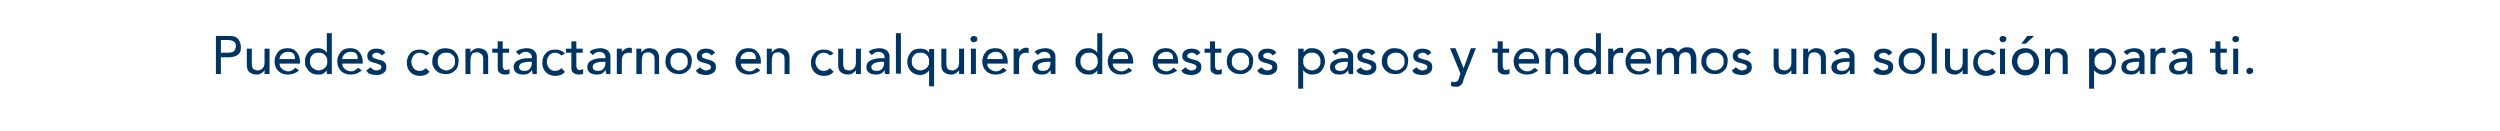 <?xml version="1.0" encoding="utf-8"?>
<!-- Generator: Adobe Illustrator 24.2.0, SVG Export Plug-In . SVG Version: 6.00 Build 0)  -->
<svg version="1.1" id="Layer_1" xmlns="http://www.w3.org/2000/svg" xmlns:xlink="http://www.w3.org/1999/xlink" x="0px" y="0px"
	 viewBox="0 0 550 28.8" enable-background="new 0 0 550 28.8" xml:space="preserve">
<g>
	<path fill="#003462" d="M47.5,7.9h2.9c1,0,1.6,0.2,2,0.7c0.4,0.5,0.6,1.1,0.6,1.9c0,0.8-0.3,1.4-0.9,1.7c-0.6,0.3-1.2,0.4-1.7,0.4
		h-1.8v3.7h-1.1V7.9z M48.6,11.6h1.5c0.8,0,1.4-0.2,1.5-0.5c0.2-0.3,0.3-0.7,0.3-1.1s-0.2-0.7-0.5-0.9c-0.3-0.2-0.8-0.3-1.3-0.3
		h-1.5V11.6z"/>
	<path fill="#003462" d="M59.3,16.3h-1.1v-0.9h0c-0.1,0.3-0.4,0.5-0.7,0.7c-0.3,0.2-0.7,0.3-1,0.3c-0.7,0-1.2-0.2-1.6-0.5
		s-0.6-0.9-0.6-1.6v-3.6h1.1V14c0,0.7,0.2,1.2,0.5,1.3c0.3,0.1,0.6,0.2,0.8,0.2c0.4,0,0.8-0.2,1.1-0.5c0.3-0.3,0.4-0.8,0.4-1.4v-2.9
		h1.1V16.3z"/>
	<path fill="#003462" d="M63.3,16.4c-0.9,0-1.6-0.3-2.1-0.8s-0.8-1.3-0.8-2.1c0-0.8,0.3-1.5,0.8-2.1c0.5-0.6,1.3-0.8,2.1-0.8
		c0.9,0,1.5,0.3,2,0.9c0.5,0.6,0.7,1.3,0.7,2.1v0.4h-4.5c0,0.5,0.2,0.9,0.6,1.2c0.4,0.3,0.8,0.5,1.4,0.5c0.5,0,1-0.3,1.5-0.8
		l0.8,0.6C65.2,16,64.4,16.4,63.3,16.4z M63.3,11.4c-0.5,0-0.9,0.2-1.3,0.5c-0.3,0.3-0.5,0.7-0.5,1.1h3.4c0-0.8-0.2-1.2-0.6-1.4
		S63.6,11.4,63.3,11.4z"/>
	<path fill="#003462" d="M73,16.3h-1.1v-0.8h0c-0.2,0.3-0.5,0.5-0.8,0.7s-0.7,0.2-1.2,0.2s-0.8-0.1-1.1-0.2
		c-0.3-0.1-0.6-0.4-0.9-0.6c-0.2-0.3-0.4-0.6-0.6-0.9s-0.2-0.8-0.2-1.5c0-0.6,0.3-1.2,0.8-1.8c0.5-0.6,1.2-0.8,2.1-0.8
		c0.4,0,0.8,0.1,1.1,0.3c0.4,0.2,0.6,0.4,0.8,0.7h0V7.3H73V16.3z M69.3,15.3c0.2,0.1,0.5,0.2,0.8,0.2c0.3,0,0.5-0.1,0.8-0.2
		c0.2-0.1,0.4-0.2,0.6-0.4c0.2-0.2,0.3-0.4,0.4-0.6s0.1-0.5,0.1-0.8c0-0.3,0-0.5-0.1-0.8c-0.1-0.2-0.2-0.4-0.4-0.6s-0.4-0.3-0.6-0.4
		c-0.2-0.1-0.5-0.1-0.8-0.1c-0.3,0-0.5,0-0.8,0.1s-0.4,0.2-0.6,0.4c-0.2,0.2-0.3,0.4-0.4,0.6c-0.1,0.2-0.1,0.5-0.1,0.8
		c0,0.3,0,0.5,0.1,0.8c0.1,0.2,0.2,0.4,0.4,0.6C68.9,15,69.1,15.2,69.3,15.3z"/>
	<path fill="#003462" d="M77.1,16.4c-0.9,0-1.6-0.3-2.1-0.8s-0.8-1.3-0.8-2.1c0-0.8,0.3-1.5,0.8-2.1c0.5-0.6,1.3-0.8,2.1-0.8
		c0.9,0,1.5,0.3,2,0.9c0.5,0.6,0.7,1.3,0.7,2.1v0.4h-4.5c0,0.5,0.2,0.9,0.6,1.2c0.4,0.3,0.8,0.5,1.4,0.5c0.5,0,1-0.3,1.5-0.8
		l0.8,0.6C79,16,78.2,16.4,77.1,16.4z M77.1,11.4c-0.5,0-0.9,0.2-1.3,0.5c-0.3,0.3-0.5,0.7-0.5,1.1h3.4c0-0.8-0.2-1.2-0.6-1.4
		S77.4,11.4,77.1,11.4z"/>
	<path fill="#003462" d="M81.5,14.8c0.4,0.4,0.9,0.7,1.2,0.7c0.4,0,0.7-0.1,0.9-0.2c0.2-0.1,0.3-0.3,0.3-0.5c0-0.3-0.1-0.5-0.4-0.6
		c-0.3-0.1-0.5-0.2-0.8-0.3c-0.6-0.1-1.1-0.3-1.4-0.5s-0.5-0.6-0.5-1.1s0.2-0.9,0.6-1.2c0.4-0.3,0.9-0.4,1.5-0.4
		c0.4,0,0.7,0.1,1.1,0.2c0.3,0.1,0.6,0.4,0.8,0.7l-0.8,0.6c-0.3-0.4-0.7-0.6-1.1-0.6c-0.3,0-0.5,0.1-0.7,0.2
		c-0.2,0.1-0.3,0.3-0.3,0.4c0,0.3,0.1,0.5,0.4,0.6s0.6,0.2,0.9,0.3c0.6,0.1,1.1,0.3,1.4,0.6c0.3,0.2,0.4,0.6,0.4,1.1
		c0,0.6-0.2,1-0.7,1.3s-0.9,0.4-1.5,0.4c-0.5,0-1-0.1-1.3-0.2c-0.4-0.1-0.7-0.4-0.9-0.8L81.5,14.8z"/>
	<path fill="#003462" d="M93.7,12.2c-0.4-0.4-0.9-0.6-1.4-0.6c-0.5,0-1,0.2-1.3,0.6c-0.3,0.4-0.5,0.9-0.5,1.4c0,0.5,0.2,1,0.5,1.4
		c0.3,0.4,0.8,0.6,1.3,0.6s1-0.2,1.4-0.6l0.8,0.8c-0.5,0.6-1.2,0.9-2.1,0.9c-0.9,0-1.6-0.3-2.1-0.8s-0.8-1.2-0.8-2.1
		s0.3-1.6,0.8-2.1c0.5-0.6,1.3-0.8,2.1-0.8s1.6,0.3,2.1,0.9L93.7,12.2z"/>
	<path fill="#003462" d="M95.3,14.6c-0.2-0.4-0.2-0.7-0.2-1.2c0-0.4,0.1-0.8,0.2-1.1c0.2-0.4,0.4-0.7,0.6-0.9s0.6-0.5,0.9-0.6
		s0.8-0.2,1.2-0.2c0.4,0,0.8,0.1,1.2,0.2s0.7,0.4,0.9,0.6s0.5,0.6,0.6,0.9c0.2,0.4,0.2,0.7,0.2,1.1c0,0.4-0.1,0.8-0.2,1.2
		s-0.4,0.7-0.6,0.9s-0.6,0.5-0.9,0.6c-0.4,0.2-0.8,0.2-1.2,0.2c-0.4,0-0.8-0.1-1.2-0.2c-0.4-0.2-0.7-0.4-0.9-0.6S95.5,15,95.3,14.6z
		 M96.4,12.7c-0.1,0.2-0.1,0.5-0.1,0.8c0,0.3,0,0.5,0.1,0.8c0.1,0.2,0.2,0.4,0.4,0.6c0.2,0.2,0.4,0.3,0.6,0.4s0.5,0.2,0.8,0.2
		c0.3,0,0.5-0.1,0.8-0.2c0.2-0.1,0.4-0.2,0.6-0.4c0.2-0.2,0.3-0.4,0.4-0.6s0.1-0.5,0.1-0.8c0-0.3,0-0.5-0.1-0.8
		c-0.1-0.2-0.2-0.4-0.4-0.6s-0.4-0.3-0.6-0.4c-0.2-0.1-0.5-0.1-0.8-0.1c-0.3,0-0.5,0-0.8,0.1s-0.4,0.2-0.6,0.4
		C96.6,12.2,96.5,12.5,96.4,12.7z"/>
	<path fill="#003462" d="M102.4,10.7h1.1v0.9h0c0.1-0.3,0.4-0.5,0.7-0.7c0.3-0.2,0.7-0.3,1-0.3c0.7,0,1.2,0.2,1.6,0.5
		c0.4,0.4,0.6,0.9,0.6,1.6v3.6h-1.1V13c0-0.5-0.1-0.9-0.4-1.1s-0.5-0.4-0.9-0.4c-0.7,0-1.2,0.2-1.3,0.7c-0.2,0.5-0.2,0.9-0.2,1.2
		v2.9h-1.1V10.7z"/>
	<path fill="#003462" d="M111.1,16.4c-0.4,0-0.7-0.1-0.9-0.2c-0.2-0.1-0.4-0.3-0.5-0.4c-0.1-0.2-0.2-0.4-0.2-0.6s0-0.5,0-0.7v-2.9
		h-1.2v-0.9h1.2V9.1h1.1v1.6h1.4v0.9h-1.4v2.5c0,0.4,0,0.7,0.1,0.9c0.1,0.1,0.1,0.2,0.2,0.3c0.1,0.1,0.3,0.1,0.5,0.1
		s0.5-0.1,0.7-0.2v1C111.8,16.4,111.5,16.4,111.1,16.4z"/>
	<path fill="#003462" d="M117,15.4c-0.4,0.7-1,1-1.8,1c-0.7,0-1.2-0.1-1.6-0.4c-0.4-0.3-0.6-0.7-0.6-1.2c0-0.7,0.3-1.2,0.9-1.5
		c0.6-0.3,1.3-0.5,2.3-0.5h0.8v-0.2c0-0.3-0.1-0.6-0.3-0.8c-0.2-0.2-0.6-0.4-1-0.4s-0.8,0.1-1,0.3c-0.2,0.2-0.4,0.3-0.5,0.4
		l-0.7-0.7c0.3-0.3,0.7-0.5,1.1-0.6c0.4-0.1,0.8-0.2,1.2-0.2c0.8,0,1.3,0.2,1.7,0.5c0.4,0.4,0.6,0.8,0.6,1.3v2.9c0,0.4,0,0.7,0,1
		h-0.9C117.1,16,117.1,15.7,117,15.4L117,15.4z M114.2,14.7c0,0.6,0.4,0.9,1.2,0.9c0.5,0,1-0.2,1.2-0.5s0.4-0.7,0.4-1.1v-0.4h-0.6
		c-0.6,0-1.1,0.1-1.4,0.2c-0.3,0.1-0.5,0.2-0.6,0.4C114.3,14.3,114.2,14.4,114.2,14.7z"/>
	<path fill="#003462" d="M123.5,12.2c-0.4-0.4-0.9-0.6-1.4-0.6c-0.5,0-1,0.2-1.3,0.6c-0.3,0.4-0.5,0.9-0.5,1.4c0,0.5,0.2,1,0.5,1.4
		c0.3,0.4,0.8,0.6,1.3,0.6s1-0.2,1.4-0.6l0.8,0.8c-0.5,0.6-1.2,0.9-2.1,0.9c-0.9,0-1.6-0.3-2.1-0.8s-0.8-1.2-0.8-2.1
		s0.3-1.6,0.8-2.1c0.5-0.6,1.3-0.8,2.1-0.8s1.6,0.3,2.1,0.9L123.5,12.2z"/>
	<path fill="#003462" d="M127.3,16.4c-0.4,0-0.7-0.1-0.9-0.2c-0.2-0.1-0.4-0.3-0.5-0.4c-0.1-0.2-0.2-0.4-0.2-0.6s0-0.5,0-0.7v-2.9
		h-1.2v-0.9h1.2V9.1h1.1v1.6h1.4v0.9h-1.4v2.5c0,0.4,0,0.7,0.1,0.9c0.1,0.1,0.1,0.2,0.2,0.3c0.1,0.1,0.3,0.1,0.5,0.1
		s0.5-0.1,0.7-0.2v1C128,16.4,127.7,16.4,127.3,16.4z"/>
	<path fill="#003462" d="M133.2,15.4c-0.4,0.7-1,1-1.8,1c-0.7,0-1.2-0.1-1.6-0.4c-0.4-0.3-0.6-0.7-0.6-1.2c0-0.7,0.3-1.2,0.9-1.5
		c0.6-0.3,1.3-0.5,2.3-0.5h0.8v-0.2c0-0.3-0.1-0.6-0.3-0.8c-0.2-0.2-0.6-0.4-1-0.4s-0.8,0.1-1,0.3c-0.2,0.2-0.4,0.3-0.5,0.4
		l-0.7-0.7c0.3-0.3,0.7-0.5,1.1-0.6c0.4-0.1,0.8-0.2,1.2-0.2c0.8,0,1.3,0.2,1.7,0.5c0.4,0.4,0.6,0.8,0.6,1.3v2.9c0,0.4,0,0.7,0,1
		h-0.9C133.3,16,133.3,15.7,133.2,15.4L133.2,15.4z M130.4,14.7c0,0.6,0.4,0.9,1.2,0.9c0.5,0,1-0.2,1.2-0.5s0.4-0.7,0.4-1.1v-0.4
		h-0.6c-0.6,0-1.1,0.1-1.4,0.2c-0.3,0.1-0.5,0.2-0.6,0.4C130.5,14.3,130.4,14.4,130.4,14.7z"/>
	<path fill="#003462" d="M138.4,11.6c-1.1,0-1.6,0.6-1.6,1.8v2.9h-1.1v-5.6h1.1v0.8h0c0.1-0.3,0.4-0.5,0.7-0.7
		c0.3-0.2,0.6-0.3,0.9-0.3s0.5,0,0.6,0.1l0,1.1C138.7,11.6,138.5,11.6,138.4,11.6z"/>
	<path fill="#003462" d="M140,10.7h1.1v0.9h0c0.1-0.3,0.4-0.5,0.7-0.7c0.3-0.2,0.7-0.3,1-0.3c0.7,0,1.2,0.2,1.6,0.5
		c0.4,0.4,0.6,0.9,0.6,1.6v3.6H144V13c0-0.5-0.1-0.9-0.4-1.1s-0.5-0.4-0.9-0.4c-0.7,0-1.2,0.2-1.3,0.7c-0.2,0.5-0.2,0.9-0.2,1.2v2.9
		H140V10.7z"/>
	<path fill="#003462" d="M146.6,14.6c-0.2-0.4-0.2-0.7-0.2-1.2c0-0.4,0.1-0.8,0.2-1.1c0.2-0.4,0.4-0.7,0.6-0.9s0.6-0.5,0.9-0.6
		s0.8-0.2,1.2-0.2c0.4,0,0.8,0.1,1.2,0.2s0.7,0.4,0.9,0.6s0.5,0.6,0.6,0.9c0.2,0.4,0.2,0.7,0.2,1.1c0,0.4-0.1,0.8-0.2,1.2
		s-0.4,0.7-0.6,0.9s-0.6,0.5-0.9,0.6c-0.4,0.2-0.8,0.2-1.2,0.2c-0.4,0-0.8-0.1-1.2-0.2c-0.4-0.2-0.7-0.4-0.9-0.6
		S146.7,15,146.6,14.6z M147.6,12.7c-0.1,0.2-0.1,0.5-0.1,0.8c0,0.3,0,0.5,0.1,0.8c0.1,0.2,0.2,0.4,0.4,0.6c0.2,0.2,0.4,0.3,0.6,0.4
		s0.5,0.2,0.8,0.2c0.3,0,0.5-0.1,0.8-0.2c0.2-0.1,0.4-0.2,0.6-0.4c0.2-0.2,0.3-0.4,0.4-0.6s0.1-0.5,0.1-0.8c0-0.3,0-0.5-0.1-0.8
		c-0.1-0.2-0.2-0.4-0.4-0.6s-0.4-0.3-0.6-0.4c-0.2-0.1-0.5-0.1-0.8-0.1c-0.3,0-0.5,0-0.8,0.1s-0.4,0.2-0.6,0.4
		C147.8,12.2,147.7,12.5,147.6,12.7z"/>
	<path fill="#003462" d="M154,14.8c0.4,0.4,0.9,0.7,1.2,0.7c0.4,0,0.7-0.1,0.9-0.2c0.2-0.1,0.3-0.3,0.3-0.5c0-0.3-0.1-0.5-0.4-0.6
		c-0.3-0.1-0.5-0.2-0.8-0.3c-0.6-0.1-1.1-0.3-1.4-0.5s-0.5-0.6-0.5-1.1s0.2-0.9,0.6-1.2c0.4-0.3,0.9-0.4,1.5-0.4
		c0.4,0,0.7,0.1,1.1,0.2c0.3,0.1,0.6,0.4,0.8,0.7l-0.8,0.6c-0.3-0.4-0.7-0.6-1.1-0.6c-0.3,0-0.5,0.1-0.7,0.2
		c-0.2,0.1-0.3,0.3-0.3,0.4c0,0.3,0.1,0.5,0.4,0.6s0.6,0.2,0.9,0.3c0.6,0.1,1.1,0.3,1.4,0.6c0.3,0.2,0.4,0.6,0.4,1.1
		c0,0.6-0.2,1-0.7,1.3s-0.9,0.4-1.5,0.4c-0.5,0-1-0.1-1.3-0.2c-0.4-0.1-0.7-0.4-0.9-0.8L154,14.8z"/>
	<path fill="#003462" d="M164.7,16.4c-0.9,0-1.6-0.3-2.1-0.8s-0.8-1.3-0.8-2.1c0-0.8,0.3-1.5,0.8-2.1c0.5-0.6,1.3-0.8,2.1-0.8
		c0.9,0,1.5,0.3,2,0.9c0.5,0.6,0.7,1.3,0.7,2.1v0.4H163c0,0.5,0.2,0.9,0.6,1.2c0.4,0.3,0.8,0.5,1.4,0.5c0.5,0,1-0.3,1.5-0.8l0.8,0.6
		C166.6,16,165.8,16.4,164.7,16.4z M164.7,11.4c-0.5,0-0.9,0.2-1.3,0.5c-0.3,0.3-0.5,0.7-0.5,1.1h3.4c0-0.8-0.2-1.2-0.6-1.4
		S165,11.4,164.7,11.4z"/>
	<path fill="#003462" d="M168.7,10.7h1.1v0.9h0c0.1-0.3,0.4-0.5,0.7-0.7c0.3-0.2,0.7-0.3,1-0.3c0.7,0,1.2,0.2,1.6,0.5
		c0.4,0.4,0.6,0.9,0.6,1.6v3.6h-1.1V13c0-0.5-0.1-0.9-0.4-1.1s-0.5-0.4-0.9-0.4c-0.7,0-1.2,0.2-1.3,0.7c-0.2,0.5-0.2,0.9-0.2,1.2
		v2.9h-1.1V10.7z"/>
	<path fill="#003462" d="M182.6,12.2c-0.4-0.4-0.9-0.6-1.4-0.6c-0.5,0-1,0.2-1.3,0.6c-0.3,0.4-0.5,0.9-0.5,1.4c0,0.5,0.2,1,0.5,1.4
		c0.3,0.4,0.8,0.6,1.3,0.6s1-0.2,1.4-0.6l0.8,0.8c-0.5,0.6-1.2,0.9-2.1,0.9c-0.9,0-1.6-0.3-2.1-0.8s-0.8-1.2-0.8-2.1
		s0.3-1.6,0.8-2.1c0.5-0.6,1.3-0.8,2.1-0.8s1.6,0.3,2.1,0.9L182.6,12.2z"/>
	<path fill="#003462" d="M189.4,16.3h-1.1v-0.9h0c-0.1,0.3-0.4,0.5-0.7,0.7c-0.3,0.2-0.7,0.3-1,0.3c-0.7,0-1.2-0.2-1.6-0.5
		s-0.6-0.9-0.6-1.6v-3.6h1.1V14c0,0.7,0.2,1.2,0.5,1.3c0.3,0.1,0.6,0.2,0.8,0.2c0.4,0,0.8-0.2,1.1-0.5c0.3-0.3,0.4-0.8,0.4-1.4v-2.9
		h1.1V16.3z"/>
	<path fill="#003462" d="M194.6,15.4c-0.4,0.7-1,1-1.8,1c-0.7,0-1.2-0.1-1.6-0.4c-0.4-0.3-0.6-0.7-0.6-1.2c0-0.7,0.3-1.2,0.9-1.5
		c0.6-0.3,1.3-0.5,2.3-0.5h0.8v-0.2c0-0.3-0.1-0.6-0.3-0.8c-0.2-0.2-0.6-0.4-1-0.4s-0.8,0.1-1,0.3c-0.2,0.2-0.4,0.3-0.5,0.4
		l-0.7-0.7c0.3-0.3,0.7-0.5,1.1-0.6c0.4-0.1,0.8-0.2,1.2-0.2c0.8,0,1.3,0.2,1.7,0.5c0.4,0.4,0.6,0.8,0.6,1.3v2.9c0,0.4,0,0.7,0,1
		h-0.9C194.6,16,194.6,15.7,194.6,15.4L194.6,15.4z M191.7,14.7c0,0.6,0.4,0.9,1.2,0.9c0.5,0,1-0.2,1.2-0.5s0.4-0.7,0.4-1.1v-0.4
		H194c-0.6,0-1.1,0.1-1.4,0.2c-0.3,0.1-0.5,0.2-0.6,0.4C191.8,14.3,191.7,14.4,191.7,14.7z"/>
	<path fill="#003462" d="M197.1,7.3h1.1v8.9h-1.1V7.3z"/>
	<path fill="#003462" d="M205.5,19h-1.1v-3.5h0c-0.2,0.3-0.5,0.5-0.8,0.7c-0.4,0.2-0.7,0.3-1.2,0.3c-0.8,0-1.5-0.3-2-0.8
		s-0.8-1.3-0.8-2.1c0-0.8,0.3-1.5,0.8-2.1c0.5-0.6,1.2-0.8,2.1-0.8c0.4,0,0.7,0.1,1.1,0.2c0.4,0.2,0.6,0.4,0.8,0.7h0v-0.8h1.1V19z
		 M203.3,11.7c-0.2-0.1-0.5-0.1-0.8-0.1c-0.3,0-0.5,0-0.8,0.1s-0.4,0.2-0.6,0.4c-0.2,0.2-0.3,0.4-0.4,0.6c-0.1,0.2-0.1,0.5-0.1,0.8
		c0,0.3,0,0.5,0.1,0.8c0.1,0.2,0.2,0.4,0.4,0.6c0.2,0.2,0.4,0.3,0.6,0.4s0.5,0.2,0.8,0.2c0.3,0,0.5-0.1,0.8-0.2
		c0.2-0.1,0.4-0.2,0.6-0.4c0.2-0.2,0.3-0.4,0.4-0.6s0.1-0.5,0.1-0.8c0-0.3,0-0.5-0.1-0.8c-0.1-0.2-0.2-0.4-0.4-0.6
		S203.5,11.8,203.3,11.7z"/>
	<path fill="#003462" d="M212.2,16.3H211v-0.9h0c-0.1,0.3-0.4,0.5-0.7,0.7c-0.3,0.2-0.7,0.3-1,0.3c-0.7,0-1.2-0.2-1.6-0.5
		s-0.6-0.9-0.6-1.6v-3.6h1.1V14c0,0.7,0.2,1.2,0.5,1.3c0.3,0.1,0.6,0.2,0.8,0.2c0.4,0,0.8-0.2,1.1-0.5c0.3-0.3,0.4-0.8,0.4-1.4v-2.9
		h1.1V16.3z"/>
	<path fill="#003462" d="M213.7,9.1c-0.1-0.1-0.2-0.3-0.2-0.5s0.1-0.4,0.2-0.5s0.3-0.2,0.5-0.2c0.2,0,0.4,0.1,0.6,0.2
		s0.2,0.3,0.2,0.5S215,9,214.8,9.1s-0.4,0.2-0.6,0.2C214,9.3,213.8,9.2,213.7,9.1z M213.6,10.7h1.1v5.6h-1.1V10.7z"/>
	<path fill="#003462" d="M219,16.4c-0.9,0-1.6-0.3-2.1-0.8s-0.8-1.3-0.8-2.1c0-0.8,0.3-1.5,0.8-2.1c0.5-0.6,1.3-0.8,2.1-0.8
		c0.9,0,1.5,0.3,2,0.9c0.5,0.6,0.7,1.3,0.7,2.1v0.4h-4.5c0,0.5,0.2,0.9,0.6,1.2c0.4,0.3,0.8,0.5,1.4,0.5c0.5,0,1-0.3,1.5-0.8
		l0.8,0.6C220.9,16,220.1,16.4,219,16.4z M219,11.4c-0.5,0-0.9,0.2-1.3,0.5c-0.3,0.3-0.5,0.7-0.5,1.1h3.4c0-0.8-0.2-1.2-0.6-1.4
		S219.3,11.4,219,11.4z"/>
	<path fill="#003462" d="M225.8,11.6c-1.1,0-1.6,0.6-1.6,1.8v2.9H223v-5.6h1.1v0.8h0c0.1-0.3,0.4-0.5,0.7-0.7
		c0.3-0.2,0.6-0.3,0.9-0.3s0.5,0,0.6,0.1l0,1.1C226.1,11.6,225.9,11.6,225.8,11.6z"/>
	<path fill="#003462" d="M231.1,15.4c-0.4,0.7-1,1-1.8,1c-0.7,0-1.2-0.1-1.6-0.4c-0.4-0.3-0.6-0.7-0.6-1.2c0-0.7,0.3-1.2,0.9-1.5
		c0.6-0.3,1.3-0.5,2.3-0.5h0.8v-0.2c0-0.3-0.1-0.6-0.3-0.8c-0.2-0.2-0.6-0.4-1-0.4s-0.8,0.1-1,0.3c-0.2,0.2-0.4,0.3-0.5,0.4
		l-0.7-0.7c0.3-0.3,0.7-0.5,1.1-0.6c0.4-0.1,0.8-0.2,1.2-0.2c0.8,0,1.3,0.2,1.7,0.5c0.4,0.4,0.6,0.8,0.6,1.3v2.9c0,0.4,0,0.7,0,1
		h-0.9C231.1,16,231.1,15.7,231.1,15.4L231.1,15.4z M228.3,14.7c0,0.6,0.4,0.9,1.2,0.9c0.5,0,1-0.2,1.2-0.5s0.4-0.7,0.4-1.1v-0.4
		h-0.6c-0.6,0-1.1,0.1-1.4,0.2c-0.3,0.1-0.5,0.2-0.6,0.4C228.3,14.3,228.3,14.4,228.3,14.7z"/>
	<path fill="#003462" d="M242.5,16.3h-1.1v-0.8h0c-0.2,0.3-0.5,0.5-0.8,0.7s-0.7,0.2-1.2,0.2s-0.8-0.1-1.1-0.2
		c-0.3-0.1-0.6-0.4-0.9-0.6c-0.2-0.3-0.4-0.6-0.6-0.9s-0.2-0.8-0.2-1.5c0-0.6,0.3-1.2,0.8-1.8c0.5-0.6,1.2-0.8,2.1-0.8
		c0.4,0,0.8,0.1,1.1,0.3c0.4,0.2,0.6,0.4,0.8,0.7h0V7.3h1.1V16.3z M238.8,15.3c0.2,0.1,0.5,0.2,0.8,0.2c0.3,0,0.5-0.1,0.8-0.2
		c0.2-0.1,0.4-0.2,0.6-0.4c0.2-0.2,0.3-0.4,0.4-0.6s0.1-0.5,0.1-0.8c0-0.3,0-0.5-0.1-0.8c-0.1-0.2-0.2-0.4-0.4-0.6s-0.4-0.3-0.6-0.4
		c-0.2-0.1-0.5-0.1-0.8-0.1c-0.3,0-0.5,0-0.8,0.1s-0.4,0.2-0.6,0.4c-0.2,0.2-0.3,0.4-0.4,0.6c-0.1,0.2-0.1,0.5-0.1,0.8
		c0,0.3,0,0.5,0.1,0.8c0.1,0.2,0.2,0.4,0.4,0.6C238.3,15,238.5,15.2,238.8,15.3z"/>
	<path fill="#003462" d="M246.6,16.4c-0.9,0-1.6-0.3-2.1-0.8s-0.8-1.3-0.8-2.1c0-0.8,0.3-1.5,0.8-2.1c0.5-0.6,1.3-0.8,2.1-0.8
		c0.9,0,1.5,0.3,2,0.9c0.5,0.6,0.7,1.3,0.7,2.1v0.4h-4.5c0,0.5,0.2,0.9,0.6,1.2c0.4,0.3,0.8,0.5,1.4,0.5c0.5,0,1-0.3,1.5-0.8
		l0.8,0.6C248.5,16,247.7,16.4,246.6,16.4z M246.6,11.4c-0.5,0-0.9,0.2-1.3,0.5c-0.3,0.3-0.5,0.7-0.5,1.1h3.4c0-0.8-0.2-1.2-0.6-1.4
		S246.9,11.4,246.6,11.4z"/>
	<path fill="#003462" d="M256.5,16.4c-0.9,0-1.6-0.3-2.1-0.8s-0.8-1.3-0.8-2.1c0-0.8,0.3-1.5,0.8-2.1c0.5-0.6,1.3-0.8,2.1-0.8
		c0.9,0,1.5,0.3,2,0.9c0.5,0.6,0.7,1.3,0.7,2.1v0.4h-4.5c0,0.5,0.2,0.9,0.6,1.2c0.4,0.3,0.8,0.5,1.4,0.5c0.5,0,1-0.3,1.5-0.8
		l0.8,0.6C258.4,16,257.5,16.4,256.5,16.4z M256.5,11.4c-0.5,0-0.9,0.2-1.3,0.5c-0.3,0.3-0.5,0.7-0.5,1.1h3.4c0-0.8-0.2-1.2-0.6-1.4
		S256.7,11.4,256.5,11.4z"/>
	<path fill="#003462" d="M260.8,14.8c0.4,0.4,0.9,0.7,1.2,0.7c0.4,0,0.7-0.1,0.9-0.2c0.2-0.1,0.3-0.3,0.3-0.5c0-0.3-0.1-0.5-0.4-0.6
		c-0.3-0.1-0.5-0.2-0.8-0.3c-0.6-0.1-1.1-0.3-1.4-0.5s-0.5-0.6-0.5-1.1s0.2-0.9,0.6-1.2c0.4-0.3,0.9-0.4,1.5-0.4
		c0.4,0,0.7,0.1,1.1,0.2c0.3,0.1,0.6,0.4,0.8,0.7l-0.8,0.6c-0.3-0.4-0.7-0.6-1.1-0.6c-0.3,0-0.5,0.1-0.7,0.2
		c-0.2,0.1-0.3,0.3-0.3,0.4c0,0.3,0.1,0.5,0.4,0.6s0.6,0.2,0.9,0.3c0.6,0.1,1.1,0.3,1.4,0.6c0.3,0.2,0.4,0.6,0.4,1.1
		c0,0.6-0.2,1-0.7,1.3s-0.9,0.4-1.5,0.4c-0.5,0-1-0.1-1.3-0.2c-0.4-0.1-0.7-0.4-0.9-0.8L260.8,14.8z"/>
	<path fill="#003462" d="M267.9,16.4c-0.4,0-0.7-0.1-0.9-0.2c-0.2-0.1-0.4-0.3-0.5-0.4c-0.1-0.2-0.2-0.4-0.2-0.6s0-0.5,0-0.7v-2.9
		H265v-0.9h1.2V9.1h1.1v1.6h1.4v0.9h-1.4v2.5c0,0.4,0,0.7,0.1,0.9c0.1,0.1,0.1,0.2,0.2,0.3c0.1,0.1,0.3,0.1,0.5,0.1s0.5-0.1,0.7-0.2
		v1C268.5,16.4,268.2,16.4,267.9,16.4z"/>
	<path fill="#003462" d="M270.1,14.6c-0.2-0.4-0.2-0.7-0.2-1.2c0-0.4,0.1-0.8,0.2-1.1c0.2-0.4,0.4-0.7,0.6-0.9s0.6-0.5,0.9-0.6
		s0.8-0.2,1.2-0.2c0.4,0,0.8,0.1,1.2,0.2s0.7,0.4,0.9,0.6s0.5,0.6,0.6,0.9c0.2,0.4,0.2,0.7,0.2,1.1c0,0.4-0.1,0.8-0.2,1.2
		s-0.4,0.7-0.6,0.9s-0.6,0.5-0.9,0.6c-0.4,0.2-0.8,0.2-1.2,0.2c-0.4,0-0.8-0.1-1.2-0.2c-0.4-0.2-0.7-0.4-0.9-0.6
		S270.2,15,270.1,14.6z M271.1,12.7c-0.1,0.2-0.1,0.5-0.1,0.8c0,0.3,0,0.5,0.1,0.8c0.1,0.2,0.2,0.4,0.4,0.6c0.2,0.2,0.4,0.3,0.6,0.4
		s0.5,0.2,0.8,0.2c0.3,0,0.5-0.1,0.8-0.2c0.2-0.1,0.4-0.2,0.6-0.4c0.2-0.2,0.3-0.4,0.4-0.6s0.1-0.5,0.1-0.8c0-0.3,0-0.5-0.1-0.8
		c-0.1-0.2-0.2-0.4-0.4-0.6s-0.4-0.3-0.6-0.4c-0.2-0.1-0.5-0.1-0.8-0.1c-0.3,0-0.5,0-0.8,0.1s-0.4,0.2-0.6,0.4
		C271.3,12.2,271.2,12.5,271.1,12.7z"/>
	<path fill="#003462" d="M277.5,14.8c0.4,0.4,0.9,0.7,1.2,0.7c0.4,0,0.7-0.1,0.9-0.2c0.2-0.1,0.3-0.3,0.3-0.5c0-0.3-0.1-0.5-0.4-0.6
		c-0.3-0.1-0.5-0.2-0.8-0.3c-0.6-0.1-1.1-0.3-1.4-0.5c-0.3-0.2-0.5-0.6-0.5-1.1s0.2-0.9,0.6-1.2c0.4-0.3,0.9-0.4,1.5-0.4
		c0.4,0,0.7,0.1,1.1,0.2c0.3,0.1,0.6,0.4,0.8,0.7l-0.8,0.6c-0.3-0.4-0.7-0.6-1.1-0.6c-0.3,0-0.5,0.1-0.7,0.2s-0.3,0.3-0.3,0.4
		c0,0.3,0.1,0.5,0.4,0.6c0.3,0.1,0.6,0.2,0.9,0.3c0.6,0.1,1.1,0.3,1.4,0.6c0.3,0.2,0.4,0.6,0.4,1.1c0,0.6-0.2,1-0.7,1.3
		c-0.4,0.3-0.9,0.4-1.5,0.4c-0.5,0-1-0.1-1.3-0.2c-0.4-0.1-0.7-0.4-0.9-0.8L277.5,14.8z"/>
	<path fill="#003462" d="M285.7,10.7h1.1v0.8h0c0.2-0.3,0.5-0.5,0.8-0.7s0.7-0.2,1.1-0.2c0.8,0,1.5,0.3,2,0.8
		c0.5,0.6,0.8,1.3,0.8,2.1c0,0.8-0.3,1.5-0.8,2.1c-0.5,0.6-1.2,0.8-2.1,0.8c-0.4,0-0.8-0.1-1.1-0.3c-0.4-0.2-0.6-0.4-0.8-0.7h0v4.1
		h-1.1V10.7z M289.4,11.7c-0.2-0.1-0.5-0.1-0.8-0.1s-0.5,0-0.8,0.1c-0.2,0.1-0.4,0.2-0.6,0.4c-0.2,0.2-0.3,0.4-0.4,0.6
		c-0.1,0.2-0.1,0.5-0.1,0.8c0,0.3,0,0.5,0.1,0.8c0.1,0.2,0.2,0.4,0.4,0.6c0.2,0.2,0.3,0.3,0.6,0.4c0.2,0.1,0.5,0.2,0.8,0.2
		s0.5-0.1,0.8-0.2s0.4-0.2,0.6-0.4c0.2-0.2,0.3-0.4,0.4-0.6c0.1-0.2,0.1-0.5,0.1-0.8c0-0.3,0-0.5-0.1-0.8c-0.1-0.2-0.2-0.4-0.4-0.6
		C289.8,11.9,289.6,11.8,289.4,11.7z"/>
	<path fill="#003462" d="M296.6,15.4c-0.4,0.7-1,1-1.8,1c-0.7,0-1.2-0.1-1.6-0.4c-0.4-0.3-0.6-0.7-0.6-1.2c0-0.7,0.3-1.2,0.9-1.5
		c0.6-0.3,1.3-0.5,2.3-0.5h0.8v-0.2c0-0.3-0.1-0.6-0.3-0.8c-0.2-0.2-0.6-0.4-1-0.4c-0.5,0-0.8,0.1-1,0.3c-0.2,0.2-0.4,0.3-0.5,0.4
		l-0.7-0.7c0.3-0.3,0.7-0.5,1.1-0.6c0.4-0.1,0.8-0.2,1.2-0.2c0.8,0,1.3,0.2,1.7,0.5c0.4,0.4,0.6,0.8,0.6,1.3v2.9c0,0.4,0,0.7,0,1
		h-0.9C296.6,16,296.6,15.7,296.6,15.4L296.6,15.4z M293.7,14.7c0,0.6,0.4,0.9,1.2,0.9c0.5,0,1-0.2,1.2-0.5c0.3-0.3,0.4-0.7,0.4-1.1
		v-0.4H296c-0.6,0-1.1,0.1-1.4,0.2c-0.3,0.1-0.5,0.2-0.6,0.4C293.8,14.3,293.7,14.4,293.7,14.7z"/>
	<path fill="#003462" d="M299.3,14.8c0.4,0.4,0.9,0.7,1.2,0.7c0.4,0,0.7-0.1,0.9-0.2c0.2-0.1,0.3-0.3,0.3-0.5c0-0.3-0.1-0.5-0.4-0.6
		c-0.3-0.1-0.5-0.2-0.8-0.3c-0.6-0.1-1.1-0.3-1.4-0.5c-0.3-0.2-0.5-0.6-0.5-1.1s0.2-0.9,0.6-1.2c0.4-0.3,0.9-0.4,1.5-0.4
		c0.4,0,0.7,0.1,1.1,0.2c0.3,0.1,0.6,0.4,0.8,0.7l-0.8,0.6c-0.3-0.4-0.7-0.6-1.1-0.6c-0.3,0-0.5,0.1-0.7,0.2s-0.3,0.3-0.3,0.4
		c0,0.3,0.1,0.5,0.4,0.6c0.3,0.1,0.6,0.2,0.9,0.3c0.6,0.1,1.1,0.3,1.4,0.6c0.3,0.2,0.4,0.6,0.4,1.1c0,0.6-0.2,1-0.7,1.3
		c-0.4,0.3-0.9,0.4-1.5,0.4c-0.5,0-1-0.1-1.3-0.2c-0.4-0.1-0.7-0.4-0.9-0.8L299.3,14.8z"/>
	<path fill="#003462" d="M304.2,14.6c-0.2-0.4-0.2-0.7-0.2-1.2c0-0.4,0.1-0.8,0.2-1.1c0.2-0.4,0.4-0.7,0.6-0.9s0.6-0.5,0.9-0.6
		c0.4-0.2,0.8-0.2,1.2-0.2s0.8,0.1,1.2,0.2c0.4,0.2,0.7,0.4,0.9,0.6c0.3,0.3,0.5,0.6,0.6,0.9c0.2,0.4,0.2,0.7,0.2,1.1
		c0,0.4-0.1,0.8-0.2,1.2s-0.4,0.7-0.6,0.9c-0.3,0.3-0.6,0.5-0.9,0.6c-0.4,0.2-0.8,0.2-1.2,0.2s-0.8-0.1-1.2-0.2
		c-0.4-0.2-0.7-0.4-0.9-0.6S304.4,15,304.2,14.6z M305.3,12.7c-0.1,0.2-0.1,0.5-0.1,0.8c0,0.3,0,0.5,0.1,0.8
		c0.1,0.2,0.2,0.4,0.4,0.6c0.2,0.2,0.4,0.3,0.6,0.4c0.2,0.1,0.5,0.2,0.8,0.2s0.5-0.1,0.8-0.2c0.2-0.1,0.4-0.2,0.6-0.4
		c0.2-0.2,0.3-0.4,0.4-0.6s0.1-0.5,0.1-0.8c0-0.3,0-0.5-0.1-0.8c-0.1-0.2-0.2-0.4-0.4-0.6c-0.2-0.2-0.4-0.3-0.6-0.4
		c-0.2-0.1-0.5-0.1-0.8-0.1s-0.5,0-0.8,0.1c-0.2,0.1-0.4,0.2-0.6,0.4C305.5,12.2,305.3,12.5,305.3,12.7z"/>
	<path fill="#003462" d="M311.6,14.8c0.4,0.4,0.9,0.7,1.2,0.7c0.4,0,0.7-0.1,0.9-0.2c0.2-0.1,0.3-0.3,0.3-0.5c0-0.3-0.1-0.5-0.4-0.6
		c-0.3-0.1-0.5-0.2-0.8-0.3c-0.6-0.1-1.1-0.3-1.4-0.5c-0.3-0.2-0.5-0.6-0.5-1.1s0.2-0.9,0.6-1.2c0.4-0.3,0.9-0.4,1.5-0.4
		c0.4,0,0.7,0.1,1.1,0.2c0.3,0.1,0.6,0.4,0.8,0.7l-0.8,0.6c-0.3-0.4-0.7-0.6-1.1-0.6c-0.3,0-0.5,0.1-0.7,0.2s-0.3,0.3-0.3,0.4
		c0,0.3,0.1,0.5,0.4,0.6c0.3,0.1,0.6,0.2,0.9,0.3c0.6,0.1,1.1,0.3,1.4,0.6c0.3,0.2,0.4,0.6,0.4,1.1c0,0.6-0.2,1-0.7,1.3
		c-0.4,0.3-0.9,0.4-1.5,0.4c-0.5,0-1-0.1-1.3-0.2c-0.4-0.1-0.7-0.4-0.9-0.8L311.6,14.8z"/>
	<path fill="#003462" d="M321.4,18.7c-0.3,0.3-0.6,0.4-1.1,0.4s-0.8-0.1-1.1-0.2l0.1-1c0.4,0.2,0.7,0.2,1,0.1s0.4-0.2,0.5-0.4
		s0.2-0.3,0.2-0.5l0.3-0.9l-2.3-5.6h1.2L322,15h0l1.6-4.4h1.1l-2.7,6.8C321.9,18.1,321.7,18.5,321.4,18.7z"/>
	<path fill="#003462" d="M331.1,16.4c-0.4,0-0.7-0.1-0.9-0.2c-0.2-0.1-0.4-0.3-0.5-0.4c-0.1-0.2-0.2-0.4-0.2-0.6s0-0.5,0-0.7v-2.9
		h-1.2v-0.9h1.2V9.1h1.1v1.6h1.4v0.9h-1.4v2.5c0,0.4,0,0.7,0.1,0.9c0.1,0.1,0.1,0.2,0.2,0.3c0.1,0.1,0.3,0.1,0.5,0.1
		s0.5-0.1,0.7-0.2v1C331.8,16.4,331.5,16.4,331.1,16.4z"/>
	<path fill="#003462" d="M335.9,16.4c-0.9,0-1.6-0.3-2.1-0.8s-0.8-1.3-0.8-2.1c0-0.8,0.3-1.5,0.8-2.1c0.5-0.6,1.3-0.8,2.1-0.8
		s1.5,0.3,2,0.9c0.5,0.6,0.7,1.3,0.7,2.1v0.4h-4.5c0,0.5,0.2,0.9,0.6,1.2c0.4,0.3,0.8,0.5,1.4,0.5s1-0.3,1.5-0.8l0.8,0.6
		C337.8,16,337,16.4,335.9,16.4z M335.9,11.4c-0.5,0-0.9,0.2-1.3,0.5c-0.3,0.3-0.5,0.7-0.5,1.1h3.4c0-0.8-0.2-1.2-0.6-1.4
		S336.2,11.4,335.9,11.4z"/>
	<path fill="#003462" d="M340,10.7h1.1v0.9h0c0.1-0.3,0.4-0.5,0.7-0.7c0.3-0.2,0.7-0.3,1-0.3c0.7,0,1.2,0.2,1.6,0.5
		c0.4,0.4,0.6,0.9,0.6,1.6v3.6h-1.1V13c0-0.5-0.1-0.9-0.4-1.1s-0.5-0.4-0.9-0.4c-0.7,0-1.2,0.2-1.3,0.7c-0.2,0.5-0.2,0.9-0.2,1.2
		v2.9H340V10.7z"/>
	<path fill="#003462" d="M352.2,16.3h-1.1v-0.8h0c-0.2,0.3-0.5,0.5-0.8,0.7c-0.4,0.2-0.7,0.2-1.2,0.2c-0.4,0-0.8-0.1-1.1-0.2
		c-0.3-0.1-0.6-0.4-0.9-0.6c-0.2-0.3-0.4-0.6-0.6-0.9s-0.2-0.8-0.2-1.5c0-0.6,0.3-1.2,0.8-1.8c0.5-0.6,1.2-0.8,2.1-0.8
		c0.4,0,0.8,0.1,1.1,0.3c0.4,0.2,0.6,0.4,0.8,0.7h0V7.3h1.1V16.3z M348.5,15.3c0.2,0.1,0.5,0.2,0.8,0.2s0.5-0.1,0.8-0.2
		c0.2-0.1,0.4-0.2,0.6-0.4c0.2-0.2,0.3-0.4,0.4-0.6s0.1-0.5,0.1-0.8c0-0.3,0-0.5-0.1-0.8c-0.1-0.2-0.2-0.4-0.4-0.6
		c-0.2-0.2-0.4-0.3-0.6-0.4c-0.2-0.1-0.5-0.1-0.8-0.1s-0.5,0-0.8,0.1c-0.2,0.1-0.4,0.2-0.6,0.4c-0.2,0.2-0.3,0.4-0.4,0.6
		c-0.1,0.2-0.1,0.5-0.1,0.8c0,0.3,0,0.5,0.1,0.8c0.1,0.2,0.2,0.4,0.4,0.6C348,15,348.2,15.2,348.5,15.3z"/>
	<path fill="#003462" d="M356.5,11.6c-1.1,0-1.6,0.6-1.6,1.8v2.9h-1.1v-5.6h1.1v0.8h0c0.1-0.3,0.4-0.5,0.7-0.7
		c0.3-0.2,0.6-0.3,0.9-0.3s0.5,0,0.6,0.1l0,1.1C356.8,11.6,356.6,11.6,356.5,11.6z"/>
	<path fill="#003462" d="M360.5,16.4c-0.9,0-1.6-0.3-2.1-0.8s-0.8-1.3-0.8-2.1c0-0.8,0.3-1.5,0.8-2.1c0.5-0.6,1.3-0.8,2.1-0.8
		s1.5,0.3,2,0.9c0.5,0.6,0.7,1.3,0.7,2.1v0.4h-4.5c0,0.5,0.2,0.9,0.6,1.2c0.4,0.3,0.8,0.5,1.4,0.5s1-0.3,1.5-0.8l0.8,0.6
		C362.4,16,361.5,16.4,360.5,16.4z M360.5,11.4c-0.5,0-0.9,0.2-1.3,0.5c-0.3,0.3-0.5,0.7-0.5,1.1h3.4c0-0.8-0.2-1.2-0.6-1.4
		S360.7,11.4,360.5,11.4z"/>
	<path fill="#003462" d="M367.4,10.5c0.8,0,1.4,0.3,1.8,1c0.2-0.3,0.4-0.6,0.8-0.8c0.3-0.2,0.7-0.3,1.1-0.3c0.8,0,1.3,0.2,1.6,0.7
		s0.5,1.1,0.5,1.8v3.3H372v-3.1c0-0.5-0.1-0.9-0.2-1.1s-0.2-0.3-0.4-0.4c-0.2-0.1-0.4-0.1-0.6-0.1c-0.5,0-0.9,0.2-1.1,0.5
		c-0.2,0.3-0.3,0.7-0.3,1.2v3.1h-1.1v-2.9c0-0.6-0.1-1-0.2-1.2c-0.1-0.2-0.2-0.4-0.4-0.5c-0.2-0.1-0.3-0.1-0.6-0.1
		c-0.4,0-0.8,0.2-1.1,0.5c-0.3,0.3-0.4,0.8-0.4,1.4v2.9h-1.1v-5.6h1.1v0.9h0c0-0.1,0.1-0.2,0.2-0.3c0.1-0.1,0.3-0.3,0.5-0.5
		C366.6,10.6,366.9,10.5,367.4,10.5z"/>
	<path fill="#003462" d="M374.5,14.6c-0.2-0.4-0.2-0.7-0.2-1.2c0-0.4,0.1-0.8,0.2-1.1c0.2-0.4,0.4-0.7,0.6-0.9s0.6-0.5,0.9-0.6
		c0.4-0.2,0.8-0.2,1.2-0.2s0.8,0.1,1.2,0.2c0.4,0.2,0.7,0.4,0.9,0.6c0.3,0.3,0.5,0.6,0.6,0.9c0.2,0.4,0.2,0.7,0.2,1.1
		c0,0.4-0.1,0.8-0.2,1.2s-0.4,0.7-0.6,0.9c-0.3,0.3-0.6,0.5-0.9,0.6c-0.4,0.2-0.8,0.2-1.2,0.2s-0.8-0.1-1.2-0.2
		c-0.4-0.2-0.7-0.4-0.9-0.6S374.7,15,374.5,14.6z M375.5,12.7c-0.1,0.2-0.1,0.5-0.1,0.8c0,0.3,0,0.5,0.1,0.8
		c0.1,0.2,0.2,0.4,0.4,0.6c0.2,0.2,0.4,0.3,0.6,0.4c0.2,0.1,0.5,0.2,0.8,0.2s0.5-0.1,0.8-0.2c0.2-0.1,0.4-0.2,0.6-0.4
		c0.2-0.2,0.3-0.4,0.4-0.6s0.1-0.5,0.1-0.8c0-0.3,0-0.5-0.1-0.8c-0.1-0.2-0.2-0.4-0.4-0.6c-0.2-0.2-0.4-0.3-0.6-0.4
		c-0.2-0.1-0.5-0.1-0.8-0.1s-0.5,0-0.8,0.1c-0.2,0.1-0.4,0.2-0.6,0.4C375.8,12.2,375.6,12.5,375.5,12.7z"/>
	<path fill="#003462" d="M381.9,14.8c0.4,0.4,0.9,0.7,1.2,0.7c0.4,0,0.7-0.1,0.9-0.2c0.2-0.1,0.3-0.3,0.3-0.5c0-0.3-0.1-0.5-0.4-0.6
		c-0.3-0.1-0.5-0.2-0.8-0.3c-0.6-0.1-1.1-0.3-1.4-0.5c-0.3-0.2-0.5-0.6-0.5-1.1s0.2-0.9,0.6-1.2c0.4-0.3,0.9-0.4,1.5-0.4
		c0.4,0,0.7,0.1,1.1,0.2c0.3,0.1,0.6,0.4,0.8,0.7l-0.8,0.6c-0.3-0.4-0.7-0.6-1.1-0.6c-0.3,0-0.5,0.1-0.7,0.2s-0.3,0.3-0.3,0.4
		c0,0.3,0.1,0.5,0.4,0.6c0.3,0.1,0.6,0.2,0.9,0.3c0.6,0.1,1.1,0.3,1.4,0.6c0.3,0.2,0.4,0.6,0.4,1.1c0,0.6-0.2,1-0.7,1.3
		c-0.4,0.3-0.9,0.4-1.5,0.4c-0.5,0-1-0.1-1.3-0.2c-0.4-0.1-0.7-0.4-0.9-0.8L381.9,14.8z"/>
	<path fill="#003462" d="M395.2,16.3h-1.1v-0.9h0c-0.1,0.3-0.4,0.5-0.7,0.7c-0.3,0.2-0.7,0.3-1,0.3c-0.7,0-1.2-0.2-1.6-0.5
		c-0.4-0.4-0.6-0.9-0.6-1.6v-3.6h1.1V14c0,0.7,0.2,1.2,0.5,1.3c0.3,0.1,0.6,0.2,0.8,0.2c0.4,0,0.8-0.2,1.1-0.5
		c0.3-0.3,0.4-0.8,0.4-1.4v-2.9h1.1V16.3z"/>
	<path fill="#003462" d="M396.7,10.7h1.1v0.9h0c0.1-0.3,0.4-0.5,0.7-0.7c0.3-0.2,0.7-0.3,1-0.3c0.7,0,1.2,0.2,1.6,0.5
		c0.4,0.4,0.6,0.9,0.6,1.6v3.6h-1.1V13c0-0.5-0.1-0.9-0.4-1.1s-0.5-0.4-0.9-0.4c-0.7,0-1.2,0.2-1.3,0.7c-0.2,0.5-0.2,0.9-0.2,1.2
		v2.9h-1.1V10.7z"/>
	<path fill="#003462" d="M406.9,15.4c-0.4,0.7-1,1-1.8,1c-0.7,0-1.2-0.1-1.6-0.4c-0.4-0.3-0.6-0.7-0.6-1.2c0-0.7,0.3-1.2,0.9-1.5
		c0.6-0.3,1.3-0.5,2.3-0.5h0.8v-0.2c0-0.3-0.1-0.6-0.3-0.8c-0.2-0.2-0.6-0.4-1-0.4c-0.5,0-0.8,0.1-1,0.3c-0.2,0.2-0.4,0.3-0.5,0.4
		l-0.7-0.7c0.3-0.3,0.7-0.5,1.1-0.6c0.4-0.1,0.8-0.2,1.2-0.2c0.8,0,1.3,0.2,1.7,0.5c0.4,0.4,0.6,0.8,0.6,1.3v2.9c0,0.4,0,0.7,0,1
		H407C407,16,407,15.7,406.9,15.4L406.9,15.4z M404.1,14.7c0,0.6,0.4,0.9,1.2,0.9c0.5,0,1-0.2,1.2-0.5c0.3-0.3,0.4-0.7,0.4-1.1v-0.4
		h-0.6c-0.6,0-1.1,0.1-1.4,0.2c-0.3,0.1-0.5,0.2-0.6,0.4C404.2,14.3,404.1,14.4,404.1,14.7z"/>
	<path fill="#003462" d="M413,14.8c0.4,0.4,0.9,0.7,1.2,0.7c0.4,0,0.7-0.1,0.9-0.2c0.2-0.1,0.3-0.3,0.3-0.5c0-0.3-0.1-0.5-0.4-0.6
		c-0.3-0.1-0.5-0.2-0.8-0.3c-0.6-0.1-1.1-0.3-1.4-0.5c-0.3-0.2-0.5-0.6-0.5-1.1s0.2-0.9,0.6-1.2c0.4-0.3,0.9-0.4,1.5-0.4
		c0.4,0,0.7,0.1,1.1,0.2c0.3,0.1,0.6,0.4,0.8,0.7l-0.8,0.6c-0.3-0.4-0.7-0.6-1.1-0.6c-0.3,0-0.5,0.1-0.7,0.2s-0.3,0.3-0.3,0.4
		c0,0.3,0.1,0.5,0.4,0.6c0.3,0.1,0.6,0.2,0.9,0.3c0.6,0.1,1.1,0.3,1.4,0.6c0.3,0.2,0.4,0.6,0.4,1.1c0,0.6-0.2,1-0.7,1.3
		c-0.4,0.3-0.9,0.4-1.5,0.4c-0.5,0-1-0.1-1.3-0.2c-0.4-0.1-0.7-0.4-0.9-0.8L413,14.8z"/>
	<path fill="#003462" d="M417.9,14.6c-0.2-0.4-0.2-0.7-0.2-1.2c0-0.4,0.1-0.8,0.2-1.1c0.2-0.4,0.4-0.7,0.6-0.9s0.6-0.5,0.9-0.6
		c0.4-0.2,0.8-0.2,1.2-0.2s0.8,0.1,1.2,0.2c0.4,0.2,0.7,0.4,0.9,0.6c0.3,0.3,0.5,0.6,0.6,0.9c0.2,0.4,0.2,0.7,0.2,1.1
		c0,0.4-0.1,0.8-0.2,1.2s-0.4,0.7-0.6,0.9c-0.3,0.3-0.6,0.5-0.9,0.6c-0.4,0.2-0.8,0.2-1.2,0.2s-0.8-0.1-1.2-0.2
		c-0.4-0.2-0.7-0.4-0.9-0.6S418,15,417.9,14.6z M418.9,12.7c-0.1,0.2-0.1,0.5-0.1,0.8c0,0.3,0,0.5,0.1,0.8c0.1,0.2,0.2,0.4,0.4,0.6
		c0.2,0.2,0.4,0.3,0.6,0.4c0.2,0.1,0.5,0.2,0.8,0.2s0.5-0.1,0.8-0.2c0.2-0.1,0.4-0.2,0.6-0.4c0.2-0.2,0.3-0.4,0.4-0.6
		s0.1-0.5,0.1-0.8c0-0.3,0-0.5-0.1-0.8c-0.1-0.2-0.2-0.4-0.4-0.6c-0.2-0.2-0.4-0.3-0.6-0.4c-0.2-0.1-0.5-0.1-0.8-0.1s-0.5,0-0.8,0.1
		c-0.2,0.1-0.4,0.2-0.6,0.4C419.1,12.2,419,12.5,418.9,12.7z"/>
	<path fill="#003462" d="M425,7.3h1.1v8.9H425V7.3z"/>
	<path fill="#003462" d="M432.9,16.3h-1.1v-0.9h0c-0.1,0.3-0.4,0.5-0.7,0.7c-0.3,0.2-0.7,0.3-1,0.3c-0.7,0-1.2-0.2-1.6-0.5
		c-0.4-0.4-0.6-0.9-0.6-1.6v-3.6h1.1V14c0,0.7,0.2,1.2,0.5,1.3c0.3,0.1,0.6,0.2,0.8,0.2c0.4,0,0.8-0.2,1.1-0.5
		c0.3-0.3,0.4-0.8,0.4-1.4v-2.9h1.1V16.3z"/>
	<path fill="#003462" d="M438.3,12.2c-0.4-0.4-0.9-0.6-1.4-0.6c-0.5,0-1,0.2-1.3,0.6c-0.3,0.4-0.5,0.9-0.5,1.4c0,0.5,0.2,1,0.5,1.4
		c0.3,0.4,0.8,0.6,1.3,0.6c0.5,0,1-0.2,1.4-0.6l0.8,0.8c-0.5,0.6-1.2,0.9-2.1,0.9s-1.6-0.3-2.1-0.8c-0.5-0.5-0.8-1.2-0.8-2.1
		s0.3-1.6,0.8-2.1c0.5-0.6,1.3-0.8,2.1-0.8c0.9,0,1.6,0.3,2.1,0.9L438.3,12.2z"/>
	<path fill="#003462" d="M440.1,9.1c-0.1-0.1-0.2-0.3-0.2-0.5s0.1-0.4,0.2-0.5s0.3-0.2,0.5-0.2s0.4,0.1,0.6,0.2
		c0.2,0.1,0.2,0.3,0.2,0.5s-0.1,0.4-0.2,0.5c-0.2,0.1-0.4,0.2-0.6,0.2S440.2,9.2,440.1,9.1z M440,10.7h1.1v5.6H440V10.7z"/>
	<path fill="#003462" d="M442.6,13.5c0-0.4,0.1-0.8,0.2-1.1c0.3-0.7,0.8-1.3,1.6-1.6c0.4-0.2,0.8-0.2,1.2-0.2c0.8,0,1.5,0.3,2.1,0.9
		c0.6,0.6,0.9,1.3,0.9,2.1c0,0.8-0.3,1.5-0.9,2.1c-0.6,0.6-1.3,0.9-2.1,0.9c-0.8,0-1.5-0.3-2.1-0.9C442.9,15,442.6,14.3,442.6,13.5z
		 M445.6,15.4c0.6,0,1-0.2,1.3-0.5s0.5-0.8,0.5-1.4c0-0.6-0.2-1-0.5-1.4c-0.3-0.4-0.8-0.6-1.3-0.5s-1,0.2-1.3,0.5
		c-0.3,0.4-0.5,0.8-0.5,1.4c0,0.6,0.2,1,0.5,1.4C444.6,15.3,445,15.4,445.6,15.4z M446,7.9h1.5l-1.8,1.7h-1L446,7.9z"/>
	<path fill="#003462" d="M449.9,10.7h1.1v0.9h0c0.1-0.3,0.4-0.5,0.7-0.7c0.3-0.2,0.7-0.3,1-0.3c0.7,0,1.2,0.2,1.6,0.5
		c0.4,0.4,0.6,0.9,0.6,1.6v3.6h-1.1V13c0-0.5-0.1-0.9-0.4-1.1s-0.5-0.4-0.9-0.4c-0.7,0-1.2,0.2-1.3,0.7c-0.2,0.5-0.2,0.9-0.2,1.2
		v2.9h-1.1V10.7z"/>
	<path fill="#003462" d="M459.7,10.7h1.1v0.8h0c0.2-0.3,0.5-0.5,0.8-0.7s0.7-0.2,1.1-0.2c0.8,0,1.5,0.3,2,0.8
		c0.5,0.6,0.8,1.3,0.8,2.1c0,0.8-0.3,1.5-0.8,2.1c-0.5,0.6-1.2,0.8-2.1,0.8c-0.4,0-0.8-0.1-1.1-0.3c-0.4-0.2-0.6-0.4-0.8-0.7h0v4.1
		h-1.1V10.7z M463.5,11.7c-0.2-0.1-0.5-0.1-0.8-0.1s-0.5,0-0.8,0.1c-0.2,0.1-0.4,0.2-0.6,0.4c-0.2,0.2-0.3,0.4-0.4,0.6
		c-0.1,0.2-0.1,0.5-0.1,0.8c0,0.3,0,0.5,0.1,0.8c0.1,0.2,0.2,0.4,0.4,0.6c0.2,0.2,0.3,0.3,0.6,0.4c0.2,0.1,0.5,0.2,0.8,0.2
		s0.5-0.1,0.8-0.2s0.4-0.2,0.6-0.4c0.2-0.2,0.3-0.4,0.4-0.6c0.1-0.2,0.1-0.5,0.1-0.8c0-0.3,0-0.5-0.1-0.8c-0.1-0.2-0.2-0.4-0.4-0.6
		C463.9,11.9,463.7,11.8,463.5,11.7z"/>
	<path fill="#003462" d="M470.7,15.4c-0.4,0.7-1,1-1.8,1c-0.7,0-1.2-0.1-1.6-0.4c-0.4-0.3-0.6-0.7-0.6-1.2c0-0.7,0.3-1.2,0.9-1.5
		c0.6-0.3,1.3-0.5,2.3-0.5h0.8v-0.2c0-0.3-0.1-0.6-0.3-0.8c-0.2-0.2-0.6-0.4-1-0.4c-0.5,0-0.8,0.1-1,0.3c-0.2,0.2-0.4,0.3-0.5,0.4
		l-0.7-0.7c0.3-0.3,0.7-0.5,1.1-0.6c0.4-0.1,0.8-0.2,1.2-0.2c0.8,0,1.3,0.2,1.7,0.5c0.4,0.4,0.6,0.8,0.6,1.3v2.9c0,0.4,0,0.7,0,1
		h-0.9C470.7,16,470.7,15.7,470.7,15.4L470.7,15.4z M467.8,14.7c0,0.6,0.4,0.9,1.2,0.9c0.5,0,1-0.2,1.2-0.5c0.3-0.3,0.4-0.7,0.4-1.1
		v-0.4h-0.6c-0.6,0-1.1,0.1-1.4,0.2c-0.3,0.1-0.5,0.2-0.6,0.4C467.9,14.3,467.8,14.4,467.8,14.7z"/>
	<path fill="#003462" d="M475.8,11.6c-1.1,0-1.6,0.6-1.6,1.8v2.9h-1.1v-5.6h1.1v0.8h0c0.1-0.3,0.4-0.5,0.7-0.7
		c0.3-0.2,0.6-0.3,0.9-0.3s0.5,0,0.6,0.1l0,1.1C476.1,11.6,476,11.6,475.8,11.6z"/>
	<path fill="#003462" d="M481.2,15.4c-0.4,0.7-1,1-1.8,1c-0.7,0-1.2-0.1-1.6-0.4c-0.4-0.3-0.6-0.7-0.6-1.2c0-0.7,0.3-1.2,0.9-1.5
		c0.6-0.3,1.3-0.5,2.3-0.5h0.8v-0.2c0-0.3-0.1-0.6-0.3-0.8c-0.2-0.2-0.6-0.4-1-0.4c-0.5,0-0.8,0.1-1,0.3c-0.2,0.2-0.4,0.3-0.5,0.4
		l-0.7-0.7c0.3-0.3,0.7-0.5,1.1-0.6c0.4-0.1,0.8-0.2,1.2-0.2c0.8,0,1.3,0.2,1.7,0.5c0.4,0.4,0.6,0.8,0.6,1.3v2.9c0,0.4,0,0.7,0,1
		h-0.9C481.2,16,481.2,15.7,481.2,15.4L481.2,15.4z M478.3,14.7c0,0.6,0.4,0.9,1.2,0.9c0.5,0,1-0.2,1.2-0.5c0.3-0.3,0.4-0.7,0.4-1.1
		v-0.4h-0.6c-0.6,0-1.1,0.1-1.4,0.2c-0.3,0.1-0.5,0.2-0.6,0.4C478.4,14.3,478.3,14.4,478.3,14.7z"/>
	<path fill="#003462" d="M489,16.4c-0.4,0-0.7-0.1-0.9-0.2c-0.2-0.1-0.4-0.3-0.5-0.4c-0.1-0.2-0.2-0.4-0.2-0.6s0-0.5,0-0.7v-2.9
		h-1.2v-0.9h1.2V9.1h1.1v1.6h1.4v0.9h-1.4v2.5c0,0.4,0,0.7,0.1,0.9c0.1,0.1,0.1,0.2,0.2,0.3c0.1,0.1,0.3,0.1,0.5,0.1
		s0.5-0.1,0.7-0.2v1C489.7,16.4,489.4,16.4,489,16.4z"/>
	<path fill="#003462" d="M491.3,9.1c-0.1-0.1-0.2-0.3-0.2-0.5s0.1-0.4,0.2-0.5s0.3-0.2,0.5-0.2s0.4,0.1,0.6,0.2
		c0.2,0.1,0.2,0.3,0.2,0.5s-0.1,0.4-0.2,0.5c-0.2,0.1-0.4,0.2-0.6,0.2S491.4,9.2,491.3,9.1z M491.3,10.7h1.1v5.6h-1.1V10.7z"/>
	<path fill="#003462" d="M495.5,16.1c-0.2,0.1-0.3,0.2-0.6,0.2s-0.4-0.1-0.5-0.2c-0.2-0.1-0.2-0.3-0.2-0.5s0.1-0.4,0.2-0.5
		c0.2-0.1,0.3-0.2,0.5-0.2s0.4,0.1,0.6,0.2c0.2,0.1,0.2,0.3,0.2,0.5S495.6,16,495.5,16.1z"/>
</g>
</svg>
